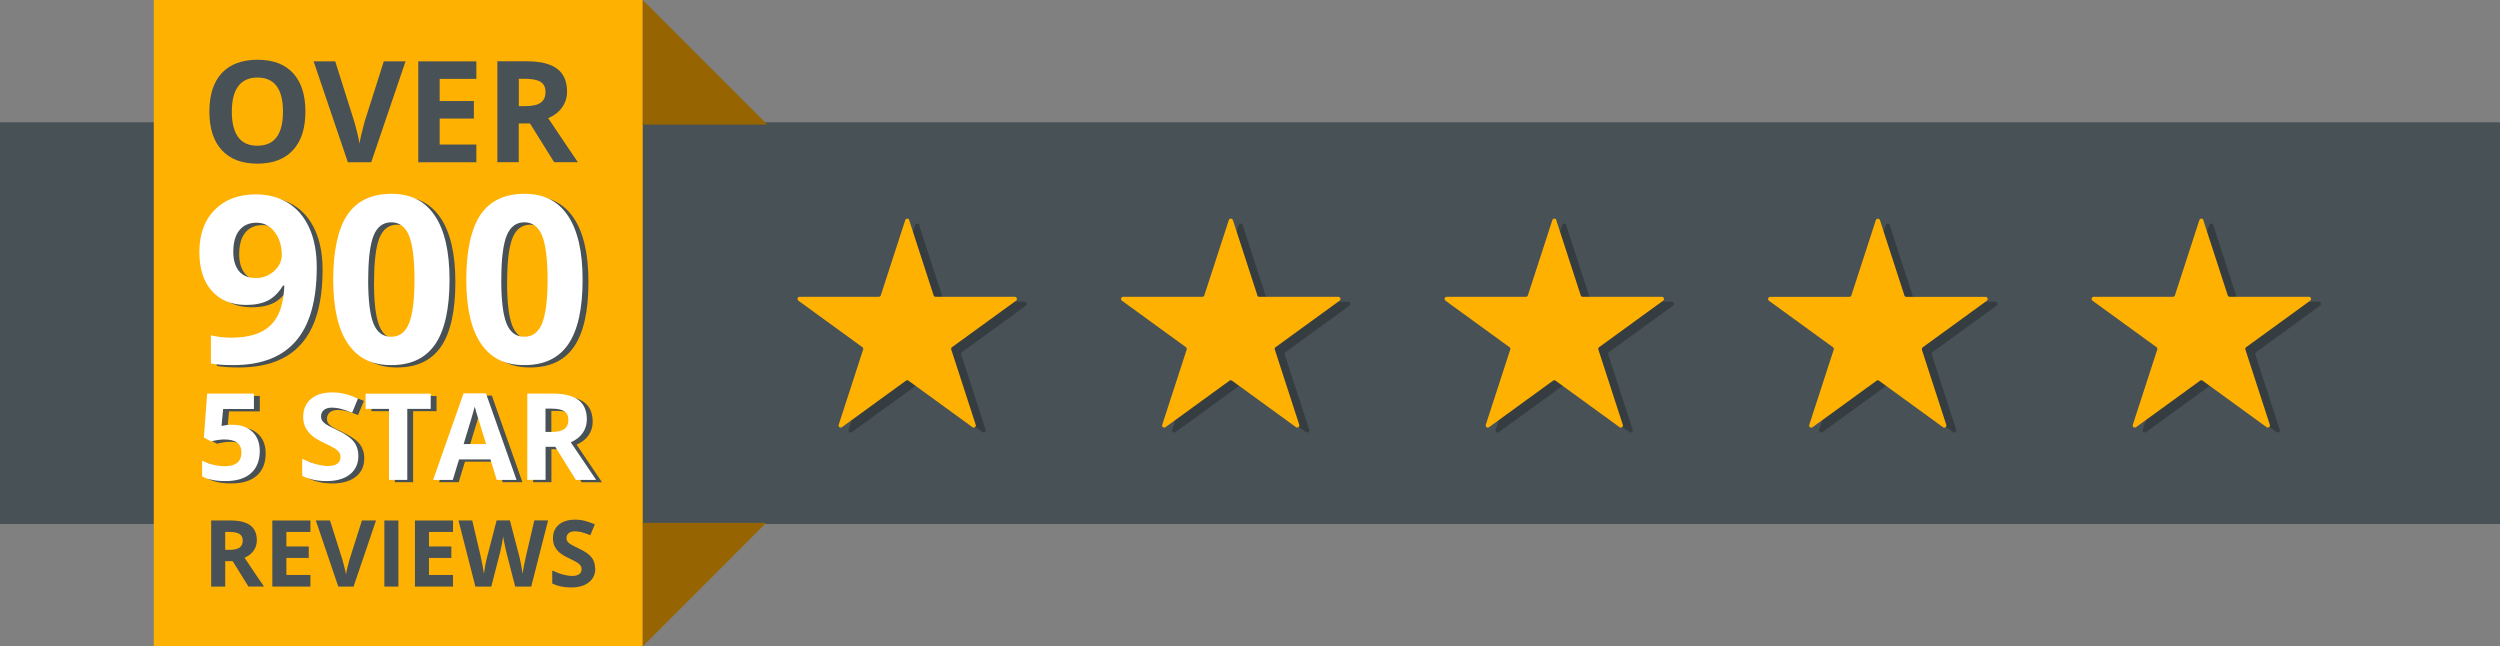 <?xml version="1.0" encoding="UTF-8"?>
<svg xmlns="http://www.w3.org/2000/svg" id="Layer_2" viewBox="0 0 359.76 93.01">
  <rect x="0" y="0" width="359.76" height="93.01" fill="#808080" stroke="none"/>
  <defs>
    <style>.cls-1{fill:#485156;}.cls-1,.cls-2,.cls-3,.cls-4,.cls-5{stroke-width:0px;}.cls-2{fill:#966400;}.cls-3{fill:#353d40;}.cls-4{fill:#ffb102;}.cls-5{fill:#fff;}</style>
  </defs>
  <g id="Layer_1-2">
    <rect class="cls-1" y="17.6" width="359.76" height="57.81"></rect>
    <rect class="cls-4" x="22.13" width="70.36" height="93.01"></rect>
    <polygon class="cls-2" points="92.49 0 110.42 17.93 92.49 17.93 92.49 0"></polygon>
    <polygon class="cls-2" points="92.49 93.01 110.25 75.24 92.49 75.24 92.49 93.01"></polygon>
    <path class="cls-3" d="M132.26,32.38l3.52,10.83c.04.13.16.21.29.21h11.39c.3,0,.42.38.18.56l-9.21,6.69c-.11.08-.15.22-.11.34l3.52,10.83c.09.28-.23.52-.47.34l-9.21-6.69c-.11-.08-.25-.08-.36,0l-9.21,6.69c-.24.18-.57-.06-.47-.34l3.52-10.83c.04-.13,0-.27-.11-.34l-9.21-6.69c-.24-.18-.12-.56.18-.56h11.39c.13,0,.25-.09.29-.21l3.52-10.83c.09-.28.49-.28.59,0Z"></path>
    <path class="cls-3" d="M178.82,32.38l3.52,10.83c.04.13.16.21.29.21h11.39c.3,0,.42.38.18.56l-9.21,6.69c-.11.08-.15.22-.11.34l3.52,10.83c.09.28-.23.52-.47.34l-9.21-6.69c-.11-.08-.25-.08-.36,0l-9.21,6.69c-.24.18-.57-.06-.47-.34l3.52-10.83c.04-.13,0-.27-.11-.34l-9.21-6.69c-.24-.18-.12-.56.18-.56h11.39c.13,0,.25-.09.29-.21l3.52-10.83c.09-.28.49-.28.59,0Z"></path>
    <path class="cls-3" d="M225.37,32.38l3.52,10.83c.04.13.16.21.29.21h11.39c.3,0,.42.38.18.56l-9.21,6.69c-.11.08-.15.22-.11.34l3.52,10.83c.09.28-.23.52-.47.34l-9.21-6.69c-.11-.08-.25-.08-.36,0l-9.21,6.69c-.24.18-.57-.06-.47-.34l3.52-10.83c.04-.13,0-.27-.11-.34l-9.21-6.69c-.24-.18-.12-.56.18-.56h11.39c.13,0,.25-.09.29-.21l3.52-10.83c.09-.28.49-.28.59,0Z"></path>
    <path class="cls-3" d="M271.93,32.38l3.52,10.83c.04.13.16.21.29.21h11.39c.3,0,.42.38.18.56l-9.21,6.69c-.11.08-.15.22-.11.34l3.52,10.83c.09.28-.23.52-.47.34l-9.21-6.69c-.11-.08-.25-.08-.36,0l-9.21,6.69c-.24.18-.57-.06-.47-.34l3.52-10.83c.04-.13,0-.27-.11-.34l-9.21-6.69c-.24-.18-.12-.56.18-.56h11.39c.13,0,.25-.09.29-.21l3.52-10.83c.09-.28.49-.28.59,0Z"></path>
    <path class="cls-3" d="M318.49,32.38l3.52,10.83c.04.13.16.21.29.21h11.39c.3,0,.42.38.18.56l-9.21,6.69c-.11.08-.15.22-.11.34l3.52,10.83c.09.28-.23.52-.47.34l-9.21-6.69c-.11-.08-.25-.08-.36,0l-9.21,6.69c-.24.18-.57-.06-.47-.34l3.52-10.83c.04-.13,0-.27-.11-.34l-9.21-6.69c-.24-.18-.12-.56.18-.56h11.39c.13,0,.25-.09.29-.21l3.52-10.83c.09-.28.49-.28.59,0Z"></path>
    <path class="cls-4" d="M130.83,31.67l3.52,10.83c.04.13.16.21.29.21h11.39c.3,0,.42.38.18.56l-9.21,6.69c-.11.08-.15.22-.11.34l3.52,10.83c.09.28-.23.52-.47.34l-9.21-6.69c-.11-.08-.25-.08-.36,0l-9.21,6.69c-.24.18-.57-.06-.47-.34l3.52-10.83c.04-.13,0-.27-.11-.34l-9.21-6.69c-.24-.18-.12-.56.18-.56h11.39c.13,0,.25-.09.29-.21l3.52-10.83c.09-.28.49-.28.59,0Z"></path>
    <path class="cls-4" d="M180.91,42.5c.04.13.16.21.29.21h11.39c.3,0,.42.38.18.56l-9.21,6.69c-.11.08-.15.22-.11.34l3.52,10.83c.09.28-.23.52-.47.34l-9.21-6.69c-.11-.08-.25-.08-.36,0l-9.21,6.69c-.24.18-.57-.06-.47-.34l3.52-10.83c.04-.13,0-.27-.11-.34l-9.21-6.69c-.24-.18-.12-.56.18-.56h11.39c.13,0,.25-.09.29-.21l3.52-10.83c.09-.28.49-.28.59,0l3.52,10.83"></path>
    <path class="cls-4" d="M223.95,31.67l3.52,10.83c.04.13.16.21.29.21h11.39c.3,0,.42.38.18.56l-9.21,6.69c-.11.08-.15.22-.11.34l3.52,10.83c.09.28-.23.52-.47.34l-9.21-6.69c-.11-.08-.25-.08-.36,0l-9.21,6.69c-.24.18-.57-.06-.47-.34l3.52-10.83c.04-.13,0-.27-.11-.34l-9.21-6.69c-.24-.18-.12-.56.18-.56h11.39c.13,0,.25-.09.29-.21l3.52-10.83c.09-.28.49-.28.59,0Z"></path>
    <path class="cls-4" d="M276.56,50.31l3.52,10.83c.09.28-.23.52-.47.34l-9.21-6.69c-.11-.08-.25-.08-.36,0l-9.21,6.69c-.24.18-.57-.06-.47-.34l3.52-10.83c.04-.13,0-.27-.11-.34l-9.21-6.69c-.24-.18-.12-.56.18-.56h11.39c.13,0,.25-.09.29-.21l3.52-10.83c.09-.28.49-.28.59,0l3.52,10.83c.04.13.16.21.29.21h11.39c.3,0,.42.38.18.56l-9.21,6.69c-.11.08-.15.22-.11.34"></path>
    <path class="cls-4" d="M317.06,31.67l3.52,10.83c.04.13.16.21.29.21h11.39c.3,0,.42.38.18.56l-9.21,6.69c-.11.08-.15.22-.11.34l3.52,10.83c.09.28-.23.52-.47.34l-9.21-6.69c-.11-.08-.25-.08-.36,0l-9.21,6.69c-.24.18-.57-.06-.47-.34l3.52-10.83c.04-.13,0-.27-.11-.34l-9.21-6.69c-.24-.18-.12-.56.18-.56h11.39c.13,0,.25-.09.29-.21l3.52-10.83c.09-.28.49-.28.59,0Z"></path>
    <path class="cls-1" d="M43.95,16.07c0,2.4-.6,4.25-1.79,5.54s-2.9,1.94-5.12,1.94-3.93-.65-5.12-1.94-1.79-3.14-1.79-5.56.6-4.26,1.79-5.54c1.19-1.27,2.91-1.91,5.14-1.91s3.94.64,5.12,1.93c1.18,1.29,1.77,3.13,1.77,5.54ZM33.36,16.07c0,1.62.31,2.84.92,3.67s1.54,1.23,2.76,1.23c2.46,0,3.68-1.63,3.68-4.9s-1.22-4.91-3.66-4.91c-1.23,0-2.15.41-2.77,1.24-.62.82-.93,2.05-.93,3.67Z"></path>
    <path class="cls-1" d="M55.25,8.83h3.11l-4.94,14.52h-3.36l-4.93-14.52h3.11l2.73,8.64c.15.51.31,1.1.47,1.78s.26,1.15.3,1.42c.07-.61.32-1.67.74-3.2l2.75-8.64Z"></path>
    <path class="cls-1" d="M68.55,23.35h-8.36v-14.52h8.36v2.52h-5.28v3.19h4.92v2.52h-4.92v3.74h5.28v2.54Z"></path>
    <path class="cls-1" d="M74.65,17.77v5.57h-3.08v-14.52h4.23c1.97,0,3.43.36,4.38,1.08.95.72,1.42,1.81,1.42,3.27,0,.85-.23,1.61-.71,2.28-.47.67-1.14,1.19-2,1.56,2.18,3.26,3.61,5.37,4.27,6.33h-3.42l-3.47-5.57h-1.64ZM74.65,15.27h.99c.97,0,1.69-.16,2.16-.49s.7-.83.7-1.53-.24-1.18-.71-1.47c-.47-.29-1.21-.44-2.2-.44h-.93v3.92Z"></path>
    <path class="cls-1" d="M46.42,38.83c0,4.72-.99,8.24-2.98,10.56s-5,3.49-9.02,3.49c-1.42,0-2.5-.08-3.23-.23v-4.06c.92.23,1.88.34,2.88.34,1.69,0,3.08-.25,4.18-.75,1.09-.5,1.93-1.28,2.51-2.34s.91-2.53,1-4.4h-.2c-.63,1.03-1.37,1.75-2.19,2.16s-1.87.62-3.11.62c-2.09,0-3.73-.67-4.93-2.01-1.2-1.34-1.8-3.2-1.8-5.58,0-2.57.73-4.59,2.19-6.08,1.46-1.49,3.44-2.24,5.95-2.24,1.77,0,3.32.42,4.64,1.24,1.33.83,2.34,2.03,3.05,3.61.71,1.58,1.06,3.46,1.06,5.64ZM37.76,32.39c-1.05,0-1.87.36-2.46,1.08-.59.72-.88,1.76-.88,3.11,0,1.16.27,2.08.8,2.75s1.35,1.02,2.44,1.02c1.03,0,1.91-.34,2.64-1.01.73-.67,1.1-1.44,1.1-2.32,0-1.3-.34-2.4-1.02-3.29-.68-.9-1.55-1.34-2.61-1.34Z"></path>
    <path class="cls-1" d="M65.53,40.58c0,4.18-.69,7.28-2.06,9.29-1.37,2.01-3.48,3.01-6.33,3.01s-4.85-1.04-6.25-3.11-2.1-5.14-2.1-9.19.68-7.34,2.05-9.34c1.36-2,3.47-3.01,6.31-3.01s4.85,1.05,6.26,3.14,2.12,5.17,2.12,9.2ZM53.82,40.58c0,2.94.25,5.04.76,6.31.51,1.27,1.36,1.91,2.56,1.91s2.03-.64,2.56-1.93c.52-1.29.79-3.38.79-6.29s-.27-5.05-.79-6.33c-.53-1.28-1.38-1.92-2.55-1.92s-2.04.64-2.55,1.92c-.51,1.28-.77,3.39-.77,6.33Z"></path>
    <path class="cls-1" d="M84.68,40.58c0,4.18-.69,7.28-2.06,9.29-1.37,2.01-3.48,3.01-6.33,3.01s-4.85-1.04-6.25-3.11-2.1-5.14-2.1-9.19.68-7.34,2.05-9.34c1.36-2,3.47-3.01,6.31-3.01s4.85,1.05,6.26,3.14,2.12,5.17,2.12,9.2ZM72.97,40.58c0,2.94.25,5.04.76,6.31.51,1.27,1.36,1.91,2.56,1.91s2.03-.64,2.56-1.93c.52-1.29.79-3.38.79-6.29s-.27-5.05-.79-6.33c-.53-1.28-1.38-1.92-2.55-1.92s-2.04.64-2.55,1.92c-.51,1.28-.77,3.39-.77,6.33Z"></path>
    <path class="cls-1" d="M32.41,80.76v3.65h-2.02v-9.51h2.77c1.29,0,2.25.24,2.87.71.62.47.93,1.19.93,2.14,0,.56-.15,1.06-.46,1.49-.31.44-.74.78-1.31,1.02,1.43,2.14,2.36,3.52,2.8,4.14h-2.24l-2.27-3.65h-1.07ZM32.41,79.12h.65c.64,0,1.11-.11,1.41-.32.3-.21.46-.55.46-1s-.16-.77-.47-.96c-.31-.19-.79-.29-1.44-.29h-.61v2.57Z"></path>
    <path class="cls-1" d="M44.67,84.41h-5.48v-9.51h5.48v1.65h-3.46v2.09h3.22v1.65h-3.22v2.45h3.46v1.67Z"></path>
    <path class="cls-1" d="M52.07,74.9h2.04l-3.23,9.51h-2.2l-3.23-9.51h2.04l1.79,5.66c.1.33.2.72.31,1.17.11.44.17.75.2.93.05-.4.21-1.1.49-2.09l1.8-5.66Z"></path>
    <path class="cls-1" d="M55.31,84.41v-9.51h2.02v9.51h-2.02Z"></path>
    <path class="cls-1" d="M65.19,84.41h-5.48v-9.51h5.48v1.65h-3.46v2.09h3.22v1.65h-3.22v2.45h3.46v1.67Z"></path>
    <path class="cls-1" d="M76.44,84.41h-2.3l-1.29-5c-.05-.18-.13-.54-.24-1.1-.12-.56-.18-.93-.2-1.12-.03.23-.09.61-.19,1.13-.1.52-.18.89-.24,1.11l-1.28,4.98h-2.29l-2.43-9.51h1.98l1.22,5.19c.21.96.37,1.79.46,2.49.03-.25.09-.63.18-1.15.09-.52.18-.92.26-1.21l1.39-5.33h1.91l1.39,5.33c.06.24.14.6.23,1.09.09.49.16.91.21,1.26.04-.34.11-.76.21-1.26.1-.5.18-.91.26-1.23l1.21-5.19h1.98l-2.42,9.51Z"></path>
    <path class="cls-1" d="M85.67,81.77c0,.86-.31,1.54-.93,2.03-.62.49-1.48.74-2.58.74-1.01,0-1.91-.19-2.69-.57v-1.87c.64.29,1.18.49,1.63.6.44.12.85.18,1.22.18.44,0,.78-.08,1.02-.25s.35-.42.35-.75c0-.19-.05-.35-.16-.5-.1-.14-.26-.29-.46-.42-.2-.13-.61-.35-1.23-.64-.58-.27-1.02-.54-1.31-.79-.29-.25-.52-.54-.7-.88-.17-.33-.26-.72-.26-1.17,0-.84.28-1.5.85-1.98s1.36-.72,2.36-.72c.49,0,.97.06,1.41.18s.92.28,1.41.49l-.65,1.57c-.51-.21-.93-.35-1.26-.44-.33-.08-.66-.12-.98-.12-.38,0-.67.09-.88.27-.2.18-.31.41-.31.7,0,.18.04.33.12.46.08.13.21.26.39.38.18.12.61.35,1.28.67.89.42,1.5.85,1.83,1.28.33.43.49.95.49,1.57Z"></path>
    <path class="cls-1" d="M34.31,61.47c1.2,0,2.15.34,2.86,1.01.71.67,1.06,1.6,1.06,2.77,0,1.39-.43,2.45-1.28,3.2-.85.75-2.08,1.12-3.67,1.12-1.38,0-2.5-.22-3.34-.67v-2.27c.45.24.97.43,1.56.58.59.15,1.16.22,1.69.22,1.6,0,2.4-.66,2.4-1.97s-.83-1.88-2.49-1.88c-.3,0-.63.03-.99.09-.36.06-.66.12-.88.19l-1.04-.56.47-6.32h6.73v2.22h-4.43l-.23,2.44.3-.06c.35-.08.77-.12,1.28-.12Z"></path>
    <path class="cls-1" d="M52.42,65.95c0,1.12-.4,2-1.21,2.65-.81.64-1.93.97-3.36.97-1.32,0-2.5-.25-3.51-.75v-2.44c.84.37,1.55.64,2.13.79.58.15,1.11.23,1.59.23.58,0,1.02-.11,1.33-.33.31-.22.46-.55.46-.98,0-.24-.07-.46-.2-.65s-.34-.37-.6-.55c-.26-.17-.8-.46-1.61-.84-.76-.36-1.33-.7-1.71-1.03s-.68-.71-.91-1.15c-.23-.44-.34-.94-.34-1.53,0-1.1.37-1.96,1.12-2.59.74-.63,1.77-.94,3.08-.94.65,0,1.26.08,1.85.23.59.15,1.2.37,1.84.65l-.85,2.04c-.66-.27-1.21-.46-1.64-.57-.43-.11-.86-.16-1.28-.16-.5,0-.88.12-1.15.35-.27.23-.4.54-.4.91,0,.23.05.43.16.61.11.17.28.34.51.5.23.16.79.45,1.67.87,1.16.55,1.95,1.11,2.38,1.67.43.56.65,1.24.65,2.05Z"></path>
    <path class="cls-1" d="M59.45,69.39h-2.63v-10.22h-3.37v-2.19h9.37v2.19h-3.37v10.22Z"></path>
    <path class="cls-1" d="M72.33,69.39l-.9-2.95h-4.52l-.9,2.95h-2.83l4.38-12.46h3.22l4.4,12.46h-2.83ZM70.8,64.23c-.83-2.68-1.3-4.19-1.4-4.54-.1-.35-.18-.63-.23-.83-.19.72-.72,2.51-1.6,5.37h3.23Z"></path>
    <path class="cls-1" d="M79.35,64.63v4.76h-2.63v-12.41h3.62c1.69,0,2.93.31,3.74.92.81.61,1.21,1.55,1.21,2.8,0,.73-.2,1.38-.6,1.95-.4.57-.97,1.01-1.71,1.34,1.87,2.79,3.08,4.59,3.65,5.41h-2.92l-2.96-4.76h-1.4ZM79.35,62.49h.85c.83,0,1.45-.14,1.84-.42s.59-.71.59-1.31-.2-1.01-.61-1.26c-.4-.25-1.03-.37-1.88-.37h-.8v3.35Z"></path>
    <path class="cls-5" d="M45.58,38.49c0,4.72-.99,8.24-2.98,10.56s-5,3.49-9.02,3.49c-1.42,0-2.5-.08-3.23-.23v-4.06c.92.23,1.88.34,2.88.34,1.69,0,3.08-.25,4.18-.75,1.09-.5,1.93-1.28,2.51-2.34s.91-2.53,1-4.4h-.2c-.63,1.03-1.37,1.75-2.19,2.16s-1.87.62-3.11.62c-2.09,0-3.73-.67-4.93-2.01-1.2-1.34-1.8-3.2-1.8-5.58,0-2.57.73-4.59,2.19-6.08,1.46-1.49,3.44-2.24,5.95-2.24,1.77,0,3.32.42,4.64,1.24,1.33.83,2.34,2.03,3.05,3.61.71,1.58,1.06,3.46,1.06,5.64ZM36.91,32.05c-1.05,0-1.87.36-2.46,1.08-.59.72-.88,1.76-.88,3.11,0,1.16.27,2.08.8,2.75s1.35,1.02,2.44,1.02c1.03,0,1.91-.34,2.64-1.01.73-.67,1.1-1.44,1.1-2.32,0-1.3-.34-2.4-1.02-3.29-.68-.9-1.55-1.34-2.61-1.34Z"></path>
    <path class="cls-5" d="M64.69,40.24c0,4.18-.69,7.28-2.06,9.29-1.37,2.01-3.48,3.01-6.33,3.01s-4.85-1.04-6.25-3.11-2.1-5.14-2.1-9.19.68-7.34,2.05-9.34c1.36-2,3.47-3.01,6.31-3.01s4.85,1.05,6.26,3.14,2.12,5.17,2.12,9.2ZM52.98,40.24c0,2.94.25,5.04.76,6.31.51,1.27,1.36,1.91,2.56,1.91s2.03-.64,2.56-1.93c.52-1.29.79-3.38.79-6.29s-.27-5.05-.79-6.33c-.53-1.28-1.38-1.92-2.55-1.92s-2.04.64-2.55,1.92c-.51,1.28-.77,3.39-.77,6.33Z"></path>
    <path class="cls-5" d="M83.84,40.24c0,4.18-.69,7.28-2.06,9.29-1.37,2.01-3.48,3.01-6.33,3.01s-4.85-1.04-6.25-3.11-2.1-5.14-2.1-9.19.68-7.34,2.05-9.34c1.36-2,3.47-3.01,6.31-3.01s4.85,1.05,6.26,3.14,2.12,5.17,2.12,9.2ZM72.13,40.24c0,2.94.25,5.04.76,6.31.51,1.27,1.36,1.91,2.56,1.91s2.03-.64,2.56-1.93c.52-1.29.79-3.38.79-6.29s-.27-5.05-.79-6.33c-.53-1.28-1.38-1.92-2.55-1.92s-2.04.64-2.55,1.92c-.51,1.28-.77,3.39-.77,6.33Z"></path>
    <path class="cls-5" d="M33.46,61.13c1.2,0,2.15.34,2.86,1.01.71.67,1.06,1.6,1.06,2.77,0,1.39-.43,2.45-1.28,3.2-.85.75-2.08,1.12-3.67,1.12-1.38,0-2.5-.22-3.34-.67v-2.27c.45.24.97.43,1.56.58.59.15,1.16.22,1.69.22,1.6,0,2.4-.66,2.4-1.97s-.83-1.88-2.49-1.88c-.3,0-.63.03-.99.09-.36.06-.66.12-.88.19l-1.04-.56.47-6.32h6.73v2.22h-4.43l-.23,2.44.3-.06c.35-.08.77-.12,1.28-.12Z"></path>
    <path class="cls-5" d="M51.57,65.61c0,1.12-.4,2-1.21,2.65-.81.64-1.93.97-3.36.97-1.32,0-2.5-.25-3.51-.75v-2.44c.84.37,1.55.64,2.13.79.58.15,1.11.23,1.59.23.58,0,1.02-.11,1.33-.33.31-.22.46-.55.46-.98,0-.24-.07-.46-.2-.65s-.34-.37-.6-.55c-.26-.17-.8-.46-1.61-.84-.76-.36-1.33-.7-1.71-1.03s-.68-.71-.91-1.15c-.23-.44-.34-.94-.34-1.53,0-1.1.37-1.96,1.12-2.59.74-.63,1.77-.94,3.08-.94.65,0,1.26.08,1.85.23.59.15,1.2.37,1.84.65l-.85,2.04c-.66-.27-1.21-.46-1.64-.57-.43-.11-.86-.16-1.28-.16-.5,0-.88.12-1.15.35-.27.23-.4.54-.4.91,0,.23.05.43.16.61.11.17.28.34.51.5.23.16.79.45,1.67.87,1.16.55,1.95,1.11,2.38,1.67.43.56.65,1.24.65,2.05Z"></path>
    <path class="cls-5" d="M58.61,69.06h-2.63v-10.22h-3.37v-2.19h9.37v2.19h-3.37v10.22Z"></path>
    <path class="cls-5" d="M71.48,69.06l-.9-2.95h-4.52l-.9,2.95h-2.83l4.38-12.46h3.22l4.4,12.46h-2.83ZM69.95,63.9c-.83-2.68-1.3-4.19-1.4-4.54-.1-.35-.18-.63-.23-.83-.19.72-.72,2.51-1.6,5.37h3.23Z"></path>
    <path class="cls-5" d="M78.51,64.29v4.76h-2.63v-12.41h3.62c1.69,0,2.93.31,3.74.92.81.61,1.21,1.55,1.21,2.8,0,.73-.2,1.38-.6,1.95-.4.57-.97,1.01-1.71,1.34,1.87,2.79,3.08,4.59,3.65,5.41h-2.92l-2.96-4.76h-1.4ZM78.51,62.16h.85c.83,0,1.45-.14,1.84-.42s.59-.71.59-1.31-.2-1.01-.61-1.26c-.4-.25-1.03-.37-1.88-.37h-.8v3.35Z"></path>
  </g>
</svg>
